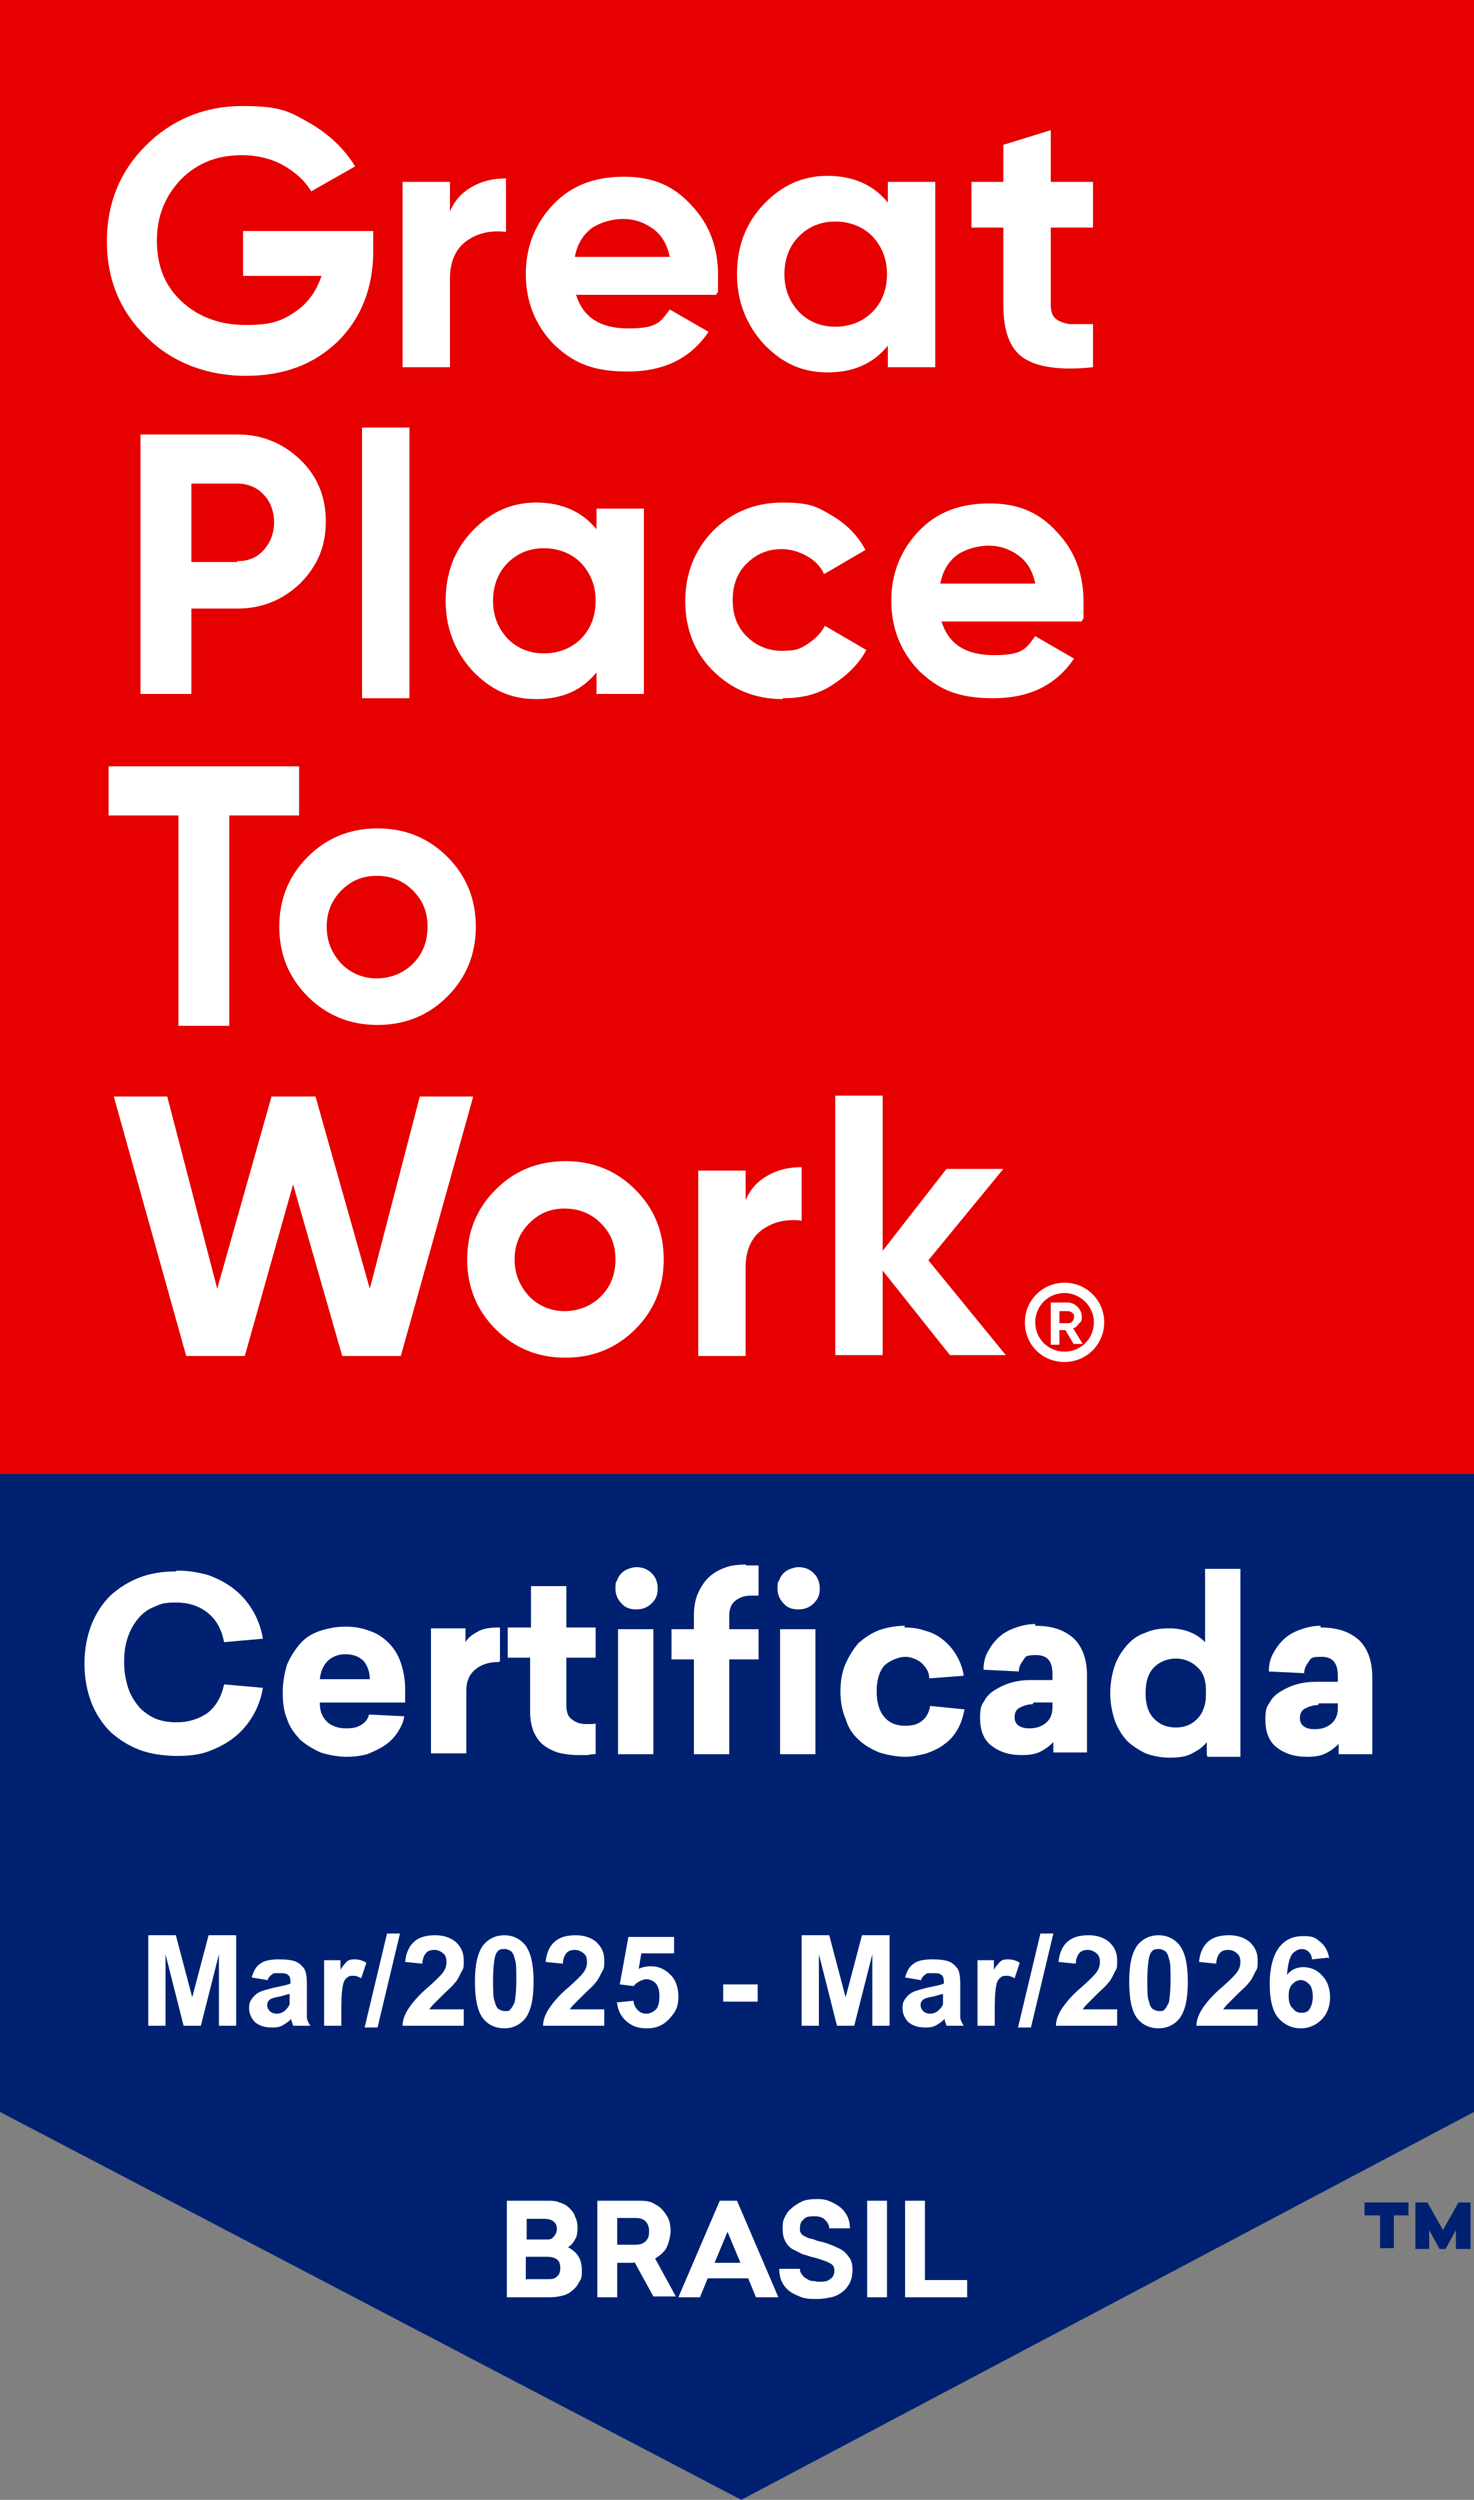 <?xml version="1.0" encoding="UTF-8"?>
<svg id="Layer_1" xmlns="http://www.w3.org/2000/svg" version="1.1" xmlns:xlink="http://www.w3.org/1999/xlink" viewBox="0 0 171 290">
  <rect x="0" y="0" width="171" height="290" fill="#808080" stroke="none"/>
  <!-- Generator: Adobe Illustrator 29.2.1, SVG Export Plug-In . SVG Version: 2.1.0 Build 116)  -->
  <defs>
    <style>
      .st0 {
        fill: #002171;
      }

      .st1 {
        fill: #fff;
      }

      .st2 {
        fill: #e60000;
      }
    </style>
  </defs>
  <path class="st2" d="M0,0h171v171H0V0Z"/>
  <path class="st0" d="M0,171h171v74l-85,45L0,245"/>
  <path class="st1" d="M17.2,235v-10.5h3.2l1.9,7.2,1.9-7.2h3.2v10.5h-2v-8.3l-2.1,8.3h-2l-2.1-8.3v8.3h-2ZM31,229.7l-1.8-.3c.2-.7.5-1.3,1-1.6.5-.4,1.3-.5,2.2-.5s1.6.1,2,.3c.4.2.7.5.9.8.2.3.3.9.3,1.8v2.3c0,.7,0,1.2,0,1.5,0,.3.2.7.4,1h-2c0-.1-.1-.3-.2-.6,0-.1,0-.2,0-.2-.3.3-.7.6-1.1.8-.4.2-.8.2-1.2.2-.8,0-1.4-.2-1.9-.6-.4-.4-.7-1-.7-1.6s.1-.8.3-1.1c.2-.3.5-.6.9-.8.4-.2.9-.3,1.6-.5.9-.2,1.6-.3,2-.5v-.2c0-.4-.1-.7-.3-.8-.2-.2-.5-.2-1.1-.2s-.6,0-.8.2c-.2.1-.4.4-.5.7ZM33.7,231.3c-.3,0-.7.2-1.2.3-.6.1-.9.2-1.1.3-.3.2-.4.4-.4.7s.1.5.3.7c.2.2.5.3.8.3s.7-.1,1-.4c.2-.2.4-.4.5-.7,0-.2,0-.5,0-1v-.4ZM39.6,235h-2v-7.6h1.9v1.1c.3-.5.6-.8.8-1,.3-.2.6-.2.9-.2s.9.1,1.3.4l-.6,1.8c-.3-.2-.6-.3-.9-.3s-.5,0-.7.2c-.2.1-.4.4-.5.8-.1.4-.2,1.3-.2,2.6v2.3ZM42.3,235.2l2.6-10.9h1.5l-2.6,10.9h-1.5ZM53.8,233.1v1.9h-7.1c0-.7.3-1.4.7-2,.4-.6,1.1-1.5,2.3-2.5.9-.8,1.5-1.4,1.7-1.7.3-.4.4-.8.4-1.2s-.1-.8-.4-1c-.2-.2-.6-.4-1-.4s-.8.1-1,.4c-.2.2-.4.7-.4,1.2l-2-.2c.1-1.1.5-1.9,1.1-2.4.6-.5,1.4-.7,2.4-.7s1.8.3,2.4.8c.6.6.9,1.2.9,2.1s0,.9-.3,1.4c-.2.4-.4.9-.8,1.3-.2.3-.7.7-1.3,1.3-.6.6-1,1-1.2,1.2-.2.2-.3.4-.4.5h4ZM58.5,224.5c1,0,1.8.4,2.4,1.1.7.9,1,2.3,1,4.3s-.3,3.4-1,4.3c-.6.7-1.4,1.1-2.4,1.1s-1.9-.4-2.5-1.2c-.6-.8-.9-2.2-.9-4.2s.3-3.4,1-4.3c.6-.7,1.4-1.1,2.4-1.1ZM58.5,226.1c-.2,0-.5,0-.7.2s-.3.4-.4.8c-.1.5-.2,1.4-.2,2.6s0,2.1.2,2.5c.1.5.3.8.5.9s.4.2.7.2.5,0,.6-.2c.2-.2.3-.4.5-.8.1-.5.2-1.4.2-2.6s0-2.1-.2-2.5c-.1-.5-.3-.8-.5-.9s-.4-.2-.6-.2ZM70.1,233.1v1.9h-7.1c0-.7.3-1.4.7-2,.4-.6,1.1-1.5,2.3-2.5.9-.8,1.5-1.4,1.7-1.7.3-.4.4-.8.4-1.2s-.1-.8-.4-1c-.2-.2-.6-.4-1-.4s-.8.1-1,.4c-.2.2-.4.7-.4,1.2l-2-.2c.1-1.1.5-1.9,1.1-2.4.6-.5,1.4-.7,2.4-.7s1.8.3,2.4.8c.6.6.9,1.2.9,2.1s0,.9-.3,1.4c-.2.4-.4.9-.8,1.3-.2.3-.7.7-1.3,1.3-.6.6-1,1-1.2,1.2-.2.2-.3.4-.4.5h4ZM71.5,232.3l2-.2c0,.4.2.8.5,1.1.3.3.6.4,1,.4s.8-.2,1.1-.5c.3-.3.4-.9.4-1.5s-.1-1.1-.4-1.5c-.3-.3-.7-.5-1.1-.5s-1.1.3-1.5.8l-1.6-.2,1-5.5h5.3v1.9h-3.8l-.3,1.8c.4-.2.9-.3,1.4-.3.9,0,1.6.3,2.3,1,.6.6.9,1.5.9,2.5s-.2,1.6-.8,2.3c-.7.9-1.6,1.4-2.8,1.4s-1.8-.3-2.4-.8c-.6-.5-1-1.2-1.1-2.1ZM83.9,232.2v-2h4v2h-4ZM93,235v-10.5h3.2l1.9,7.2,1.9-7.2h3.2v10.5h-2v-8.3l-2.1,8.3h-2l-2.1-8.3v8.3h-2ZM106.8,229.7l-1.8-.3c.2-.7.5-1.3,1-1.6.5-.4,1.3-.5,2.2-.5s1.6.1,2,.3c.4.2.7.5.9.8.2.3.3.9.3,1.8v2.3c0,.7,0,1.2,0,1.5,0,.3.2.7.4,1h-2c0-.1-.1-.3-.2-.6,0-.1,0-.2,0-.2-.3.3-.7.6-1.1.8-.4.2-.8.2-1.2.2-.8,0-1.4-.2-1.9-.6-.4-.4-.7-1-.7-1.6s.1-.8.3-1.1c.2-.3.5-.6.9-.8.4-.2.9-.3,1.6-.5.9-.2,1.6-.3,2-.5v-.2c0-.4-.1-.7-.3-.8-.2-.2-.5-.2-1.1-.2s-.6,0-.8.2c-.2.1-.4.4-.5.7ZM109.5,231.3c-.3,0-.7.2-1.2.3-.6.1-.9.2-1.1.3-.3.2-.4.4-.4.7s.1.5.3.7c.2.2.5.3.8.3s.7-.1,1-.4c.2-.2.4-.4.5-.7,0-.2,0-.5,0-1v-.4ZM115.4,235h-2v-7.6h1.9v1.1c.3-.5.6-.8.8-1,.3-.2.6-.2.9-.2s.9.1,1.3.4l-.6,1.8c-.3-.2-.6-.3-.9-.3s-.5,0-.7.2c-.2.1-.4.4-.5.8-.1.4-.2,1.3-.2,2.6v2.3ZM118.1,235.2l2.6-10.9h1.5l-2.6,10.9h-1.5ZM129.6,233.1v1.9h-7.1c0-.7.3-1.4.7-2,.4-.6,1.1-1.5,2.3-2.5.9-.8,1.5-1.4,1.7-1.7.3-.4.4-.8.4-1.2s-.1-.8-.4-1c-.2-.2-.6-.4-1-.4s-.8.1-1,.4c-.2.2-.4.7-.4,1.2l-2-.2c.1-1.1.5-1.9,1.1-2.4.6-.5,1.4-.7,2.4-.7s1.8.3,2.4.8c.6.6.9,1.2.9,2.1s0,.9-.3,1.4c-.2.4-.4.9-.8,1.3-.2.3-.7.7-1.3,1.3-.6.6-1,1-1.2,1.2-.2.2-.3.4-.4.5h4ZM134.4,224.5c1,0,1.8.4,2.4,1.1.7.9,1,2.3,1,4.3s-.3,3.4-1,4.3c-.6.7-1.4,1.1-2.4,1.1s-1.9-.4-2.5-1.2c-.6-.8-.9-2.2-.9-4.2s.3-3.4,1-4.3c.6-.7,1.4-1.1,2.4-1.1ZM134.4,226.1c-.2,0-.5,0-.7.2s-.3.4-.4.8c-.1.5-.2,1.4-.2,2.6s0,2.1.2,2.5c.1.5.3.8.5.9s.4.2.7.2.5,0,.6-.2c.2-.2.3-.4.5-.8.1-.5.2-1.4.2-2.6s0-2.1-.2-2.5c-.1-.5-.3-.8-.5-.9s-.4-.2-.6-.2ZM145.9,233.1v1.9h-7.1c0-.7.3-1.4.7-2,.4-.6,1.1-1.5,2.3-2.5.9-.8,1.5-1.4,1.7-1.7.3-.4.4-.8.4-1.2s-.1-.8-.4-1c-.2-.2-.6-.4-1-.4s-.8.1-1,.4c-.2.2-.4.7-.4,1.2l-2-.2c.1-1.1.5-1.9,1.1-2.4.6-.5,1.4-.7,2.4-.7s1.8.3,2.4.8c.6.6.9,1.2.9,2.1s0,.9-.3,1.4c-.2.4-.4.9-.8,1.3-.2.3-.7.7-1.3,1.3-.6.6-1,1-1.2,1.2-.2.2-.3.4-.4.5h4ZM154.1,227.1l-1.9.2c0-.4-.2-.7-.4-.9-.2-.2-.5-.3-.8-.3s-.8.2-1.1.6c-.3.4-.5,1.2-.6,2.4.5-.6,1.1-.9,1.9-.9s1.6.3,2.2,1c.6.6.9,1.5.9,2.5s-.3,1.9-1,2.6c-.6.6-1.4,1-2.4,1s-1.9-.4-2.6-1.2c-.7-.8-1-2.2-1-4s.4-3.3,1.1-4.2c.7-.9,1.6-1.3,2.8-1.3s1.4.2,2,.7c.5.4.9,1.1,1,1.9ZM149.5,231.5c0,.6.1,1.2.5,1.5.3.4.6.5,1,.5s.7-.1.9-.4c.2-.3.4-.8.4-1.4s-.1-1.2-.4-1.5c-.3-.3-.6-.5-1-.5s-.7.2-1,.5c-.3.3-.4.8-.4,1.3Z"/>
  <path class="st1" d="M43.3,26.8v2.3c0,4.3-1.4,7.8-4.1,10.5-2.8,2.7-6.3,4-10.7,4s-8.5-1.5-11.5-4.5c-3.1-3-4.6-6.7-4.6-11.1s1.5-8.1,4.5-11.1c3-3,6.8-4.6,11.2-4.6s5.4.6,7.7,1.9c2.3,1.3,4.1,3,5.4,5.1l-5.1,2.9c-.7-1.2-1.8-2.2-3.2-3-1.4-.8-3.1-1.2-4.8-1.2-2.9,0-5.2.9-7.1,2.8-1.8,1.9-2.8,4.2-2.8,7.1s.9,5.2,2.8,7c1.9,1.8,4.4,2.8,7.5,2.8s4.2-.5,5.7-1.5c1.5-1,2.5-2.4,3.1-4.2h-9.1v-5.2h15.1Z"/>
  <path class="st1" d="M52.1,24.8c.5-1.4,1.4-2.4,2.6-3.1,1.2-.7,2.5-1,4-1v6.2c-1.7-.2-3.2.1-4.5,1-1.3.9-2,2.4-2,4.4v10.3h-5.5v-21.5h5.5v3.7Z"/>
  <path class="st1" d="M66.8,34.1c.8,2.7,2.8,4,6.1,4s3.7-.7,4.8-2.2l4.5,2.6c-2.1,3.1-5.2,4.6-9.4,4.6s-6.4-1.1-8.6-3.2c-2.1-2.2-3.2-4.9-3.2-8.1s1.1-5.9,3.2-8.1c2.1-2.2,4.8-3.2,8.2-3.2s5.8,1.1,7.8,3.3c2.1,2.2,3.1,4.9,3.1,8.1s0,1.5-.2,2.3h-16.2ZM66.7,29.8h11c-.3-1.5-1-2.6-2-3.3-1-.7-2.1-1.1-3.4-1.1s-2.7.4-3.7,1.1c-1,.8-1.6,1.8-1.9,3.2Z"/>
  <path class="st1" d="M103,21.1h5.5v21.5h-5.5v-2.5c-1.7,2.1-4,3.1-7,3.1s-5.3-1.1-7.4-3.3c-2-2.2-3.1-4.9-3.1-8.1s1-5.9,3.1-8.1c2.1-2.2,4.5-3.3,7.4-3.3s5.3,1,7,3.1v-2.5ZM92.7,36.2c1.1,1.1,2.5,1.7,4.2,1.7s3.2-.6,4.3-1.7,1.7-2.6,1.7-4.4-.6-3.2-1.7-4.4c-1.1-1.1-2.6-1.7-4.3-1.7s-3.1.6-4.2,1.7c-1.1,1.1-1.7,2.6-1.7,4.4s.6,3.2,1.7,4.4Z"/>
  <path class="st1" d="M126.8,26.4h-4.9v9c0,.7.2,1.3.6,1.6s.9.5,1.6.6c.7,0,1.6,0,2.7,0v5c-3.8.4-6.5,0-8.1-1.1s-2.3-3.2-2.3-6.1v-9h-3.7v-5.3h3.7v-4.3l5.5-1.7v6h4.9v5.3Z"/>
  <path class="st1" d="M27.5,50.4c2.9,0,5.3,1,7.3,2.9,2,1.9,3,4.3,3,7.2s-1,5.2-3,7.2c-2,1.9-4.4,2.9-7.3,2.9h-5.3v9.9h-5.9v-30.1h11.2ZM27.5,65.1c1.3,0,2.3-.4,3.1-1.3.8-.9,1.2-2,1.2-3.2s-.4-2.4-1.2-3.2c-.8-.9-1.9-1.3-3.1-1.3h-5.3v9.1h5.3Z"/>
  <path class="st1" d="M42,81v-31.4h5.5v31.4h-5.5Z"/>
  <path class="st1" d="M69.2,59h5.5v21.5h-5.5v-2.5c-1.7,2.1-4,3.1-7,3.1s-5.3-1.1-7.4-3.3c-2-2.2-3.1-4.9-3.1-8.1s1-5.9,3.1-8.1c2.1-2.2,4.5-3.3,7.4-3.3s5.3,1,7,3.1v-2.5ZM58.9,74.1c1.1,1.1,2.5,1.7,4.2,1.7s3.2-.6,4.3-1.7,1.7-2.6,1.7-4.4-.6-3.2-1.7-4.4c-1.1-1.1-2.6-1.7-4.3-1.7s-3.1.6-4.2,1.7c-1.1,1.1-1.7,2.6-1.7,4.4s.6,3.2,1.7,4.4Z"/>
  <path class="st1" d="M90.8,81.1c-3.2,0-5.9-1.1-8.1-3.3-2.2-2.2-3.2-4.9-3.2-8.1s1.1-5.9,3.2-8.1c2.2-2.2,4.9-3.3,8.1-3.3s4,.5,5.7,1.5c1.7,1,3,2.3,3.9,4l-4.8,2.8c-.4-.9-1.1-1.6-2-2.1-.9-.5-1.9-.8-2.9-.8-1.7,0-3,.6-4.1,1.7-1.1,1.1-1.6,2.5-1.6,4.2s.5,3.1,1.6,4.2c1.1,1.1,2.5,1.7,4.1,1.7s2.1-.2,3-.8,1.5-1.2,2-2.1l4.8,2.8c-.9,1.7-2.3,3-4,4.1s-3.6,1.5-5.7,1.5Z"/>
  <path class="st1" d="M109.2,72c.8,2.7,2.8,4,6.1,4s3.7-.7,4.8-2.2l4.5,2.6c-2.1,3.1-5.2,4.6-9.4,4.6s-6.4-1.1-8.6-3.2c-2.1-2.2-3.2-4.9-3.2-8.1s1.1-5.9,3.2-8.1c2.1-2.2,4.8-3.2,8.2-3.2s5.8,1.1,7.8,3.3c2.1,2.2,3.1,4.9,3.1,8.1s0,1.5-.2,2.3h-16.2ZM109.1,67.7h11c-.3-1.5-1-2.6-2-3.3-1-.7-2.1-1.1-3.4-1.1s-2.7.4-3.7,1.1c-1,.8-1.6,1.8-1.9,3.2Z"/>
  <path class="st1" d="M34.7,88.9v5.7h-8.1v24.4h-5.9v-24.4h-8.1v-5.7h22.1Z"/>
  <path class="st1" d="M51.9,115.6c-2.2,2.2-4.9,3.3-8.1,3.3s-5.9-1.1-8.1-3.3c-2.2-2.2-3.3-4.9-3.3-8.1s1.1-5.9,3.3-8.1c2.2-2.2,4.9-3.3,8.1-3.3s5.9,1.1,8.1,3.3c2.2,2.2,3.3,4.9,3.3,8.1s-1.1,5.9-3.3,8.1ZM39.6,111.8c1.1,1.1,2.5,1.7,4.1,1.7s3.1-.6,4.2-1.7,1.7-2.5,1.7-4.3-.6-3.1-1.7-4.2c-1.1-1.1-2.5-1.7-4.2-1.7s-3,.6-4.1,1.7c-1.1,1.1-1.7,2.5-1.7,4.2s.6,3.1,1.7,4.3Z"/>
  <path class="st1" d="M21.6,157.3l-8.4-30.1h6.2l5.8,22.3,6.3-22.3h5.1l6.3,22.3,5.8-22.3h6.2l-8.4,30.1h-6.8l-5.7-19.9-5.6,19.9h-6.8Z"/>
  <path class="st1" d="M73.7,154.2c-2.2,2.2-4.9,3.3-8.1,3.3s-5.9-1.1-8.1-3.3c-2.2-2.2-3.3-4.9-3.3-8.1s1.1-5.9,3.3-8.1c2.2-2.2,4.9-3.3,8.1-3.3s5.9,1.1,8.1,3.3c2.2,2.2,3.3,4.9,3.3,8.1s-1.1,5.9-3.3,8.1ZM61.4,150.4c1.1,1.1,2.5,1.7,4.1,1.7s3.1-.6,4.2-1.7,1.7-2.5,1.7-4.3-.6-3.1-1.7-4.2c-1.1-1.1-2.5-1.7-4.2-1.7s-3,.6-4.1,1.7c-1.1,1.1-1.7,2.5-1.7,4.2s.6,3.1,1.7,4.3Z"/>
  <path class="st1" d="M86.4,139.5c.5-1.4,1.4-2.4,2.6-3.1,1.2-.7,2.5-1,4-1v6.2c-1.7-.2-3.2.1-4.5,1-1.3.9-2,2.4-2,4.4v10.3h-5.5v-21.5h5.5v3.7Z"/>
  <path class="st1" d="M116.7,157.2h-6.5l-7.8-9.8v9.8h-5.5v-30.1h5.5v18l7.4-9.5h6.6l-8.7,10.6,8.9,10.9Z"/>
  <path class="st1" d="M124.6,156l-1-1.7h-.7v1.7h-1v-4.9h2c.4,0,.8.2,1.1.5.3.3.5.7.5,1.1s0,.6-.3.8c-.2.3-.4.5-.7.6l1.1,1.8h-1ZM122.9,152v1.5h1c.2,0,.3,0,.5-.2.1-.1.2-.3.2-.5s0-.4-.2-.5c-.1-.1-.3-.2-.5-.2h-1Z"/>
  <path class="st1" d="M123.5,148.8c-2.5,0-4.6,2-4.6,4.6s2,4.6,4.6,4.6,4.6-2.1,4.6-4.6-2-4.6-4.6-4.6ZM123.5,150c1.8,0,3.4,1.5,3.4,3.4s-1.5,3.4-3.4,3.4-3.4-1.5-3.4-3.4,1.5-3.4,3.4-3.4Z"/>
  <path class="st1" d="M20.5,182.2c1.3,0,2.5.2,3.6.5,1.1.4,2.1.9,3,1.6s1.6,1.5,2.2,2.5c.6,1,1,2.1,1.2,3.3l-4.5.4c-.3-1.5-.9-2.6-1.9-3.4-1-.8-2.2-1.2-3.7-1.2s-1.8.2-2.5.5c-.8.3-1.4.8-1.9,1.4-.5.6-.9,1.3-1.2,2.2-.3.9-.4,1.8-.4,2.9s.2,2.1.5,3c.3.9.8,1.6,1.3,2.2.6.6,1.2,1,1.9,1.3.8.3,1.6.4,2.4.4,1.4,0,2.6-.4,3.6-1.1,1-.8,1.6-1.9,1.9-3.3l4.5.4c-.2,1.2-.6,2.3-1.2,3.3-.6,1-1.3,1.8-2.2,2.5-.9.7-1.9,1.2-3,1.6-1.1.4-2.3.5-3.6.5s-3-.2-4.3-.7c-1.3-.5-2.4-1.2-3.4-2.1-.9-.9-1.7-2.1-2.2-3.4-.5-1.3-.8-2.8-.8-4.5s.3-3.2.8-4.5c.5-1.3,1.3-2.5,2.2-3.4,1-.9,2.1-1.6,3.4-2.1,1.3-.5,2.7-.7,4.2-.7Z"/>
  <path class="st1" d="M37.1,197.6c0,.9.3,1.6.8,2.1.5.5,1.3.8,2.2.8s1.3-.1,1.8-.4c.5-.3.8-.7.9-1.2l4.1.2c-.1.7-.4,1.3-.8,1.9-.4.6-.9,1.1-1.5,1.5-.6.4-1.3.7-2,1-.8.2-1.5.3-2.4.3s-2.1-.2-3-.5c-.9-.4-1.7-.9-2.4-1.5-.6-.7-1.2-1.4-1.5-2.4-.4-.9-.5-2-.5-3.1s.2-2.2.5-3.2c.4-.9.9-1.7,1.5-2.4s1.4-1.2,2.3-1.5c.9-.3,1.9-.5,3-.5s2,.2,2.8.5c.9.3,1.6.8,2.2,1.4.6.6,1.1,1.4,1.4,2.3.3.9.5,1.9.5,3v1.6h-9.9ZM40.1,191.9c-.9,0-1.6.3-2.1.8-.5.5-.8,1.2-.9,2.1h5.8c0-.9-.3-1.6-.7-2.1-.5-.5-1.2-.8-2.1-.8Z"/>
  <path class="st1" d="M57.9,192.8c-1.2,0-2.1.3-2.8.9-.7.6-1,1.4-1,2.4v7.3h-4.1v-14.5h4v1.6c.3-.5.8-.9,1.4-1.2.6-.4,1.5-.5,2.6-.5v3.9Z"/>
  <path class="st1" d="M65.7,197.8c0,.8.2,1.4.7,1.7.4.3.9.5,1.5.5s.5,0,.7,0c.2,0,.4,0,.5-.1v3.6c-.3,0-.6,0-.9.1-.3,0-.8,0-1.3,0s-1.5-.1-2.2-.3c-.6-.2-1.2-.5-1.7-.9-.5-.4-.8-.9-1.1-1.5-.2-.6-.4-1.3-.4-2.2v-6.4s-2.6,0-2.6,0v-3.5h2.7v-4.8h4.1v4.8s3.4,0,3.4,0v3.5h-3.4v5.4Z"/>
  <path class="st1" d="M73.8,181.8c.7,0,1.3.2,1.8.7.5.5.7,1.1.7,1.8s-.2,1.2-.7,1.7-1.1.7-1.8.7-1.3-.2-1.7-.7c-.5-.5-.7-1.1-.7-1.7s0-.7.2-1c.1-.3.3-.6.5-.8s.5-.4.8-.5c.3-.1.6-.2.9-.2ZM71.7,203.5v-14.5h4.1v14.5h-4.1Z"/>
  <path class="st1" d="M86.6,181.6c.3,0,.6,0,.8,0,.2,0,.4,0,.6,0v3.5c-.1,0-.3,0-.4,0-.1,0-.3,0-.5,0-.7,0-1.3.2-1.8.6-.5.4-.7,1-.7,1.7v1.6h3.4v3.5h-3.4v11h-4.1v-11h-2.6v-3.5h2.6v-1.5c0-.9.1-1.7.4-2.5.3-.7.7-1.4,1.2-1.9s1.1-.9,1.9-1.2c.7-.3,1.6-.4,2.5-.4Z"/>
  <path class="st1" d="M92.6,181.8c.7,0,1.3.2,1.8.7.5.5.7,1.1.7,1.8s-.2,1.2-.7,1.7-1.1.7-1.8.7-1.3-.2-1.7-.7c-.5-.5-.7-1.1-.7-1.7s0-.7.2-1c.1-.3.3-.6.5-.8s.5-.4.8-.5c.3-.1.6-.2.9-.2ZM90.5,203.5v-14.5h4.1v14.5h-4.1Z"/>
  <path class="st1" d="M104.9,188.8c.9,0,1.7.1,2.5.4.8.2,1.5.6,2.1,1.1.6.5,1.1,1.1,1.5,1.8.4.7.7,1.5.8,2.3l-4,.3c0-.8-.4-1.3-.9-1.8-.5-.4-1.2-.7-1.9-.7s-1.7.4-2.4,1c-.6.7-.9,1.7-.9,3s.3,2.3.9,3c.6.7,1.4,1,2.4,1s1.5-.2,2-.6c.5-.4.8-1,.9-1.7l4,.4c-.2.9-.4,1.6-.8,2.3-.4.7-.9,1.3-1.5,1.7-.6.5-1.3.8-2.1,1.1-.8.2-1.6.4-2.5.4s-2-.2-3-.5c-.9-.4-1.7-.8-2.4-1.5-.7-.6-1.2-1.4-1.5-2.4-.4-.9-.6-2-.6-3.2s.2-2.3.6-3.2c.4-.9.9-1.7,1.5-2.4.7-.6,1.4-1.1,2.4-1.5.9-.3,1.9-.5,3-.5Z"/>
  <path class="st1" d="M120.1,188.6c2,0,3.4.5,4.5,1.5,1,1,1.5,2.4,1.5,4.3v8.9h-3.9v-1.2c-.4.4-.9.8-1.5,1.1-.6.3-1.3.4-2.2.4-1.5,0-2.6-.4-3.5-1.1-.9-.7-1.3-1.8-1.3-3.2s.2-1.5.5-2c.3-.6.8-1,1.3-1.3.5-.3,1.1-.6,1.8-.8.7-.2,1.4-.3,2.2-.3h2.6v-.7c0-1.5-.6-2.2-1.9-2.2s-1.2.2-1.5.6c-.3.4-.5.8-.5,1.3l-4.1-.2c0-.6.1-1.3.4-1.9.3-.6.7-1.2,1.2-1.7.5-.5,1.1-.9,1.9-1.2.8-.3,1.6-.5,2.5-.5ZM119.8,197.7c-.6,0-1.1.2-1.5.4-.4.2-.6.6-.6,1.1s.2.8.5,1c.3.2.7.3,1.2.3.8,0,1.4-.2,1.9-.6.5-.4.8-1,.8-1.8v-.6h-2.2Z"/>
  <path class="st1" d="M140,203.6v-1.5c-.4.5-.9.9-1.7,1.3-.7.4-1.6.5-2.6.5s-2-.2-2.8-.5c-.8-.4-1.6-.9-2.2-1.5-.6-.7-1.1-1.5-1.4-2.4-.3-.9-.5-2-.5-3.1s.2-2.2.5-3.1c.3-.9.8-1.7,1.4-2.4.6-.7,1.3-1.2,2.2-1.5.9-.4,1.8-.5,2.8-.5s1.8.2,2.5.5c.7.3,1.2.7,1.6,1.1v-8.5h4.1v21.8h-3.8ZM136.4,192.4c-1,0-1.9.4-2.5,1-.7.7-1,1.7-1,3s.3,2.3,1,3c.7.7,1.5,1,2.5,1s1.8-.3,2.5-1c.6-.6,1-1.6,1-2.7v-.6c0-1.2-.3-2.1-1-2.7-.6-.6-1.5-1-2.5-1Z"/>
  <path class="st1" d="M153.2,188.8c2,0,3.4.5,4.5,1.5,1,1,1.5,2.4,1.5,4.3v8.9h-3.9v-1.2c-.4.4-.9.8-1.5,1.1-.6.3-1.3.4-2.2.4-1.5,0-2.6-.4-3.5-1.1-.9-.7-1.3-1.8-1.3-3.2s.2-1.5.5-2c.3-.6.8-1,1.3-1.3.5-.3,1.1-.6,1.8-.8.7-.2,1.4-.3,2.2-.3h2.6v-.7c0-1.5-.6-2.2-1.9-2.2s-1.2.2-1.5.6c-.3.4-.5.8-.5,1.3l-4.1-.2c0-.6.1-1.3.4-1.9.3-.6.7-1.2,1.2-1.7.5-.5,1.1-.9,1.9-1.2.8-.3,1.6-.5,2.5-.5ZM152.9,197.8c-.6,0-1.1.2-1.5.4-.4.2-.6.6-.6,1.1s.2.8.5,1c.3.2.7.3,1.2.3.8,0,1.4-.2,1.9-.6.5-.4.8-1,.8-1.8v-.6h-2.2Z"/>
  <path class="st1" d="M63.5,255.3c.5,0,1,0,1.4.2.4.1.8.3,1.1.6.3.3.6.6.7,1,.2.4.3.8.3,1.4s-.1,1-.3,1.3c-.2.4-.5.7-.8.9.4.2.8.5,1.1.9.3.4.5,1,.5,1.7s0,1-.3,1.4c-.2.4-.4.7-.8,1-.3.3-.7.5-1.1.6-.4.1-.9.2-1.5.2h-5v-11.2h4.7ZM61.1,259.8h2.2c.4,0,.7,0,.9-.3.2-.2.4-.5.4-.9s-.1-.7-.4-.9c-.2-.2-.6-.3-1-.3h-2.1v2.5ZM61.1,264.4h2.4c.5,0,.8,0,1.1-.3.3-.2.4-.6.4-1s-.1-.8-.4-1c-.3-.2-.6-.3-1.1-.3h-2.5v2.7Z"/>
  <path class="st1" d="M73.5,262.5h-1.9v4h-2.3v-11.2h4.8c.5,0,1,0,1.5.2.4.2.8.4,1.1.7.3.3.6.7.8,1.1.2.4.3,1,.3,1.5s-.2,1.4-.5,2c-.3.5-.8.9-1.3,1.2l2.4,4.4h-2.6l-2.2-4ZM73.8,260.4c.4,0,.8-.1,1.1-.4.3-.3.4-.6.4-1.1s-.1-.9-.4-1.2c-.3-.3-.7-.4-1.1-.4h-2.2v3.1h2.2Z"/>
  <path class="st1" d="M87.7,266.5l-.9-2.2h-4.7l-.9,2.2h-2.5l4.8-11.2h2l4.8,11.2h-2.5ZM85.9,262.5l-1.5-3.6-1.5,3.6h3Z"/>
  <path class="st1" d="M94.4,255.1c.6,0,1.2,0,1.7.2s.9.4,1.3.7c.4.3.7.7.9,1.1.2.4.3.9.3,1.4h-2.4c0-.4-.2-.7-.5-1-.3-.3-.7-.4-1.3-.4s-1,.1-1.2.4c-.3.2-.4.6-.4,1s0,.4.1.5c0,.1.2.3.4.4.2.1.4.2.7.3.3,0,.6.2,1,.3.6.1,1.1.3,1.6.5.5.2.9.4,1.2.6.3.2.6.6.8.9.2.3.3.8.3,1.3s-.1,1.1-.3,1.5c-.2.4-.5.8-.9,1.1s-.8.5-1.3.6-1,.2-1.6.2-1.2,0-1.8-.2c-.5-.2-1-.4-1.4-.7-.4-.3-.7-.7-.9-1.1-.2-.4-.3-1-.3-1.5h2.4c0,.1,0,.4.2.6.1.2.3.4.5.5.2.1.4.3.7.3.3,0,.5.1.8.1.5,0,.9,0,1.3-.3.3-.2.5-.5.5-1s-.2-.7-.6-.9c-.4-.2-1-.4-1.7-.6-.5-.1-1-.3-1.4-.4-.4-.2-.8-.4-1.2-.6-.3-.2-.6-.5-.8-.9-.2-.4-.3-.8-.3-1.4s0-.9.2-1.3c.2-.4.4-.8.8-1.1.3-.3.8-.6,1.2-.8s1.1-.3,1.8-.3Z"/>
  <path class="st1" d="M100.6,266.5v-11.2h2.3v11.2h-2.3Z"/>
  <path class="st1" d="M112.2,264.4v2.1h-7.2v-11.2h2.3v9.2h4.9Z"/>
  <path class="st0" d="M161.7,257v3.8h-1.6v-3.8h-1.8v-1.5h5.1v1.5h-1.8ZM168.9,260.9v-2.2l-1.2,2.2h-.7l-1.2-2.2v2.2h-1.6v-5.4h1.4l1.8,3.2,1.8-3.2h1.4v5.4h-1.6Z"/>
</svg>